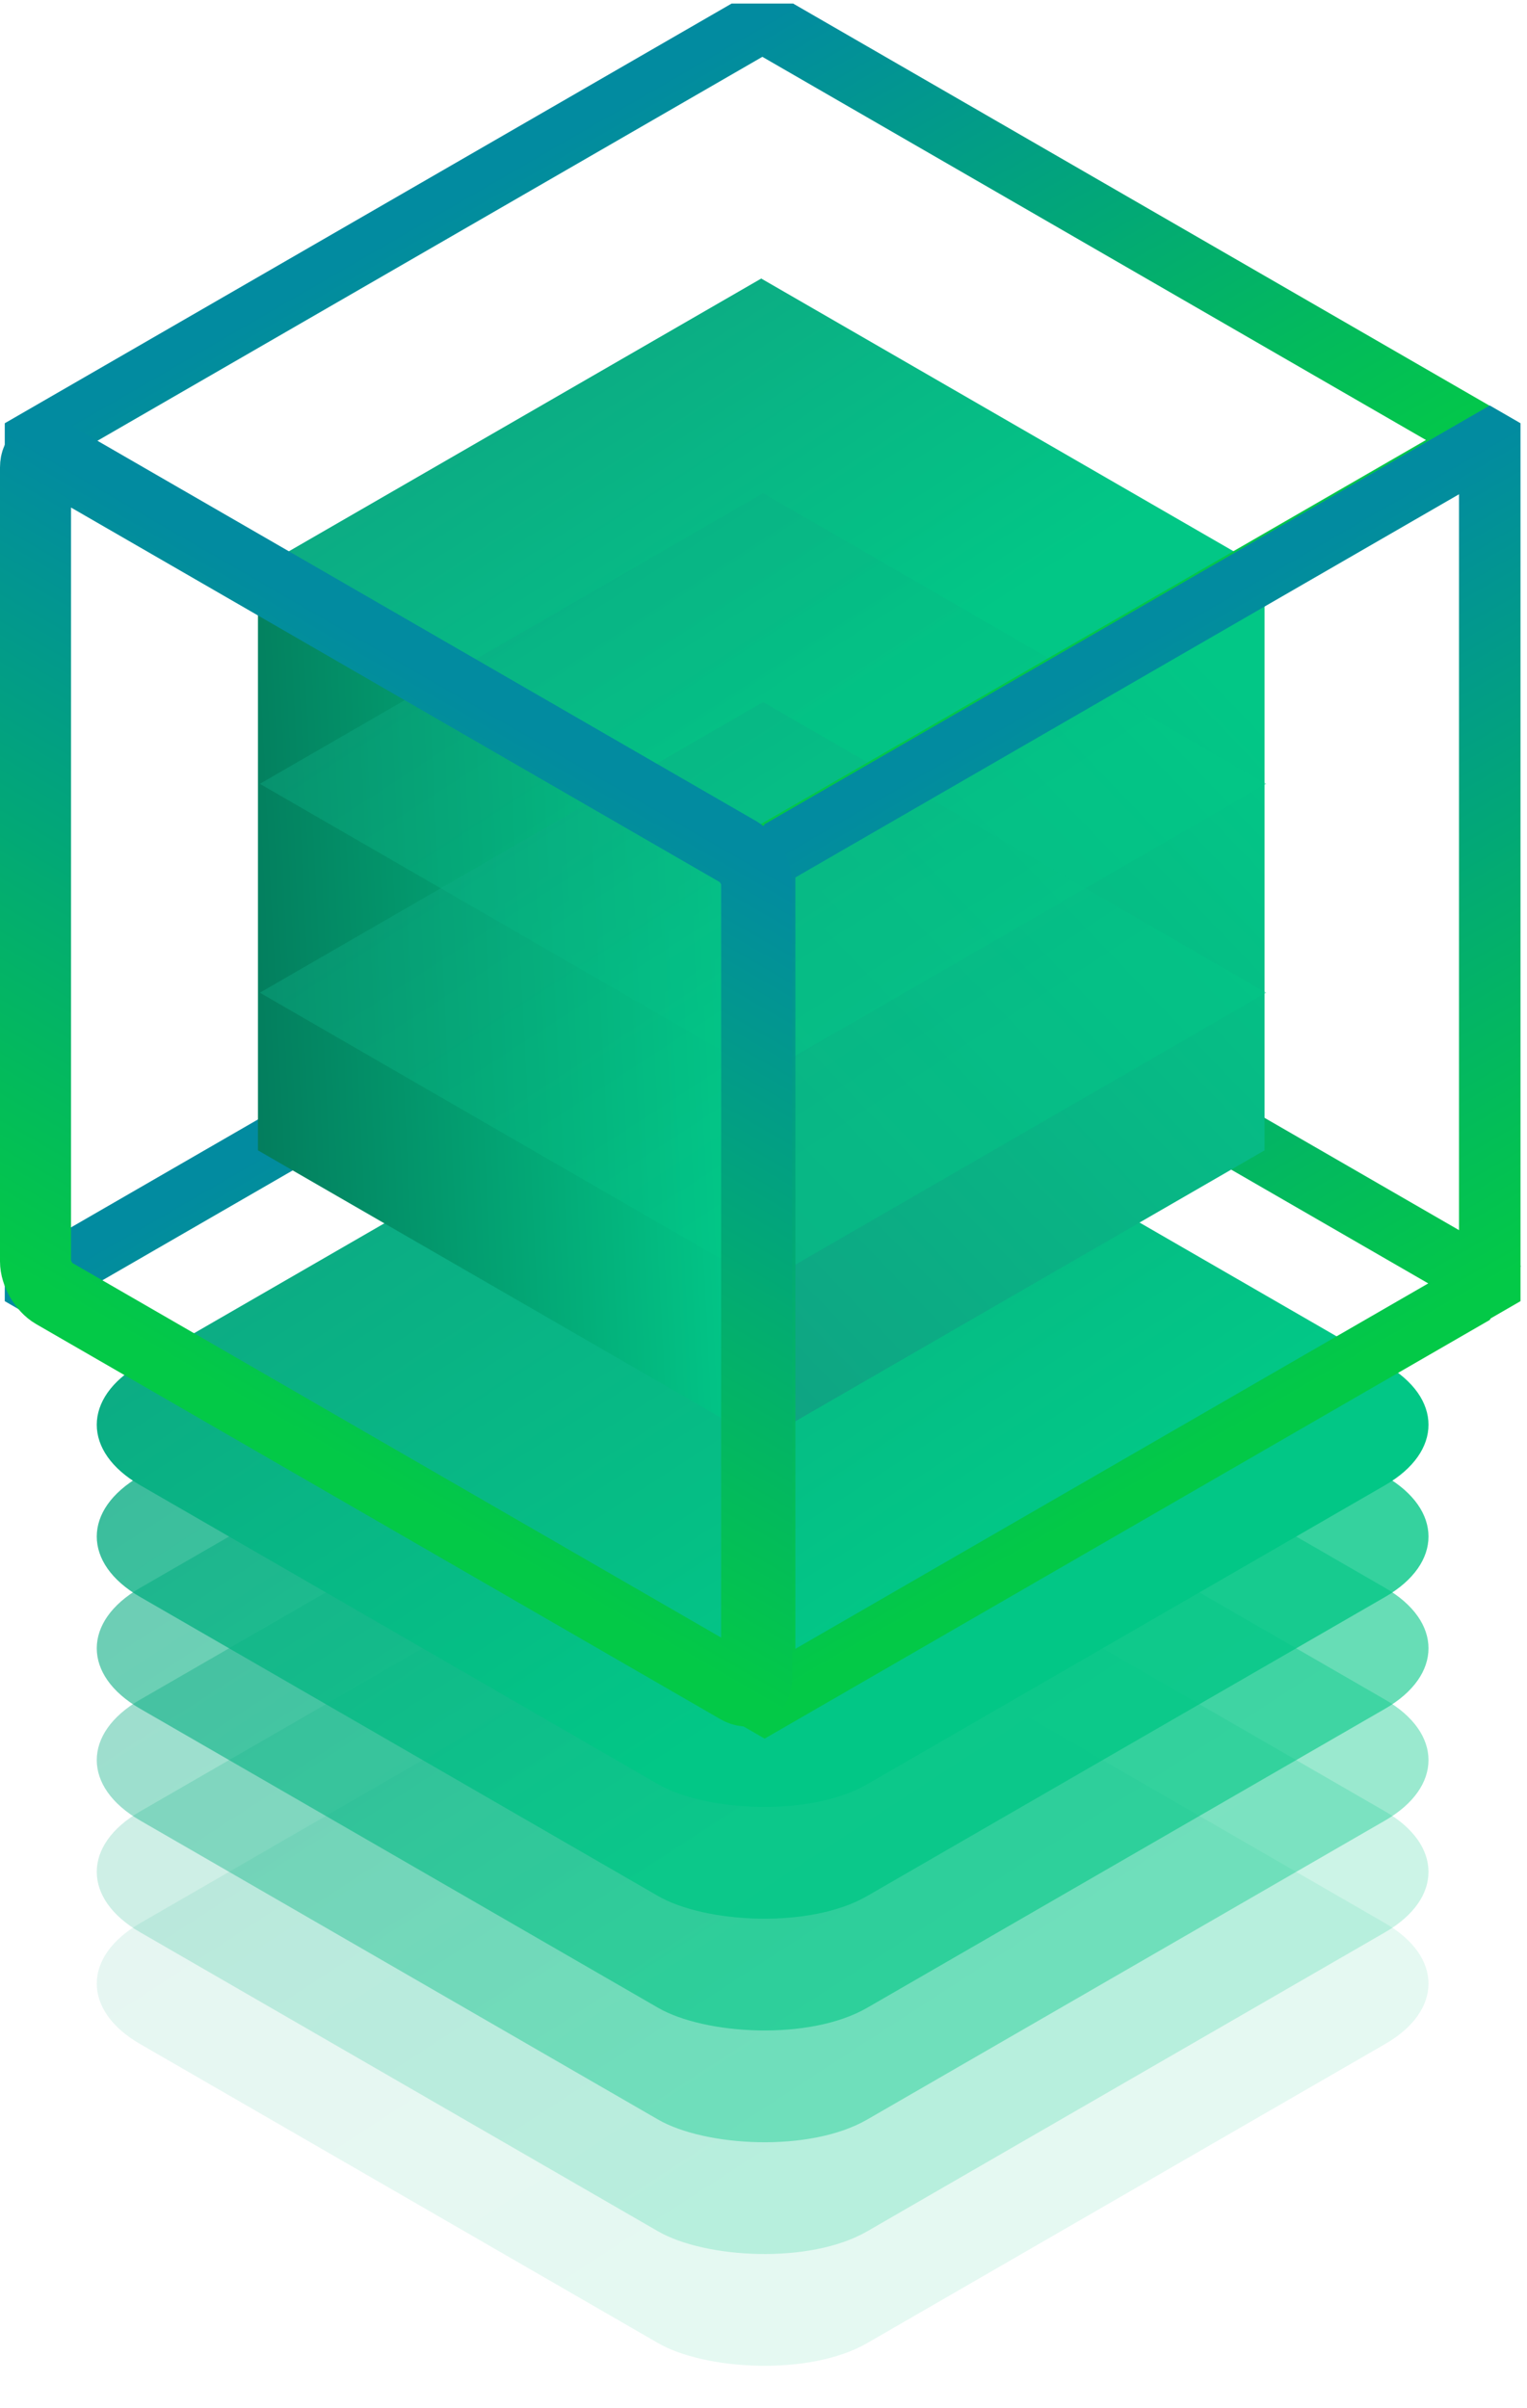 <?xml version="1.0" encoding="UTF-8"?> <svg xmlns="http://www.w3.org/2000/svg" width="215" height="339" viewBox="0 0 215 339" fill="none"> <rect width="118.219" height="118.219" rx="17" transform="matrix(0.866 -0.5 0.866 0.5 5 279.265)" fill="url(#paint0_linear_356_319)" fill-opacity="0.1"></rect> <rect width="118.219" height="118.219" rx="17" transform="matrix(0.866 -0.5 0.866 0.5 5 263.529)" fill="url(#paint1_linear_356_319)" fill-opacity="0.2"></rect> <rect width="118.219" height="118.219" rx="17" transform="matrix(0.866 -0.5 0.866 0.5 5 232.057)" fill="url(#paint2_linear_356_319)" fill-opacity="0.6"></rect> <rect width="118.219" height="118.219" rx="17" transform="matrix(0.866 -0.5 0.866 0.5 5 247.793)" fill="url(#paint3_linear_356_319)" fill-opacity="0.4"></rect> <rect width="118.219" height="118.219" rx="17" transform="matrix(0.866 -0.5 0.866 0.5 5 216.322)" fill="url(#paint4_linear_356_319)" fill-opacity="0.8"></rect> <g style="mix-blend-mode:darken"> <rect width="118.219" height="118.219" rx="17" transform="matrix(0.866 -0.5 0.866 0.5 5 200.586)" fill="url(#paint5_linear_356_319)"></rect> </g> <rect width="118.219" height="118.219" transform="matrix(0.866 -0.5 0.866 0.5 5 180.685)" stroke="url(#paint6_linear_356_319)" stroke-width="10" stroke-linejoin="bevel"></rect> <rect width="81.826" height="81.826" transform="matrix(0.866 -0.5 2.20305e-08 1 107.188 121.041)" fill="url(#paint7_linear_356_319)"></rect> <rect width="81.826" height="81.826" transform="matrix(0.866 0.5 -2.20305e-08 1 36.32 80.128)" fill="url(#paint8_linear_356_319)"></rect> <g style="mix-blend-mode:darken"> <rect width="81.826" height="81.826" transform="matrix(0.866 -0.5 0.866 0.5 36.32 80.128)" fill="url(#paint9_linear_356_319)"></rect> </g> <g style="mix-blend-mode:screen" opacity="0.4"> <rect width="81.826" height="81.826" transform="matrix(0.866 -0.5 0.866 0.5 36.586 110.352)" fill="url(#paint10_linear_356_319)"></rect> </g> <g style="mix-blend-mode:screen" opacity="0.4"> <rect width="81.826" height="81.826" transform="matrix(0.866 -0.5 0.866 0.5 36.586 139.759)" fill="url(#paint11_linear_356_319)"></rect> </g> <rect width="118.175" height="117.893" transform="matrix(0.866 -0.5 0.866 0.5 5 62.088)" stroke="url(#paint12_linear_356_319)" stroke-width="10" stroke-linejoin="bevel"></rect> <rect width="117.893" height="118.742" transform="matrix(0.866 -0.5 2.20305e-08 1 107.66 121.034)" stroke="url(#paint13_linear_356_319)" stroke-width="10" stroke-linejoin="bevel"></rect> <path d="M5 65.793C5 64.136 6.163 63.464 7.598 64.293L103.936 119.914C105.371 120.742 106.535 122.757 106.535 124.414L106.535 236.209C106.535 237.866 105.371 238.537 103.936 237.709L7.598 182.088C6.163 181.259 5 179.245 5 177.588L5 65.793Z" stroke="url(#paint14_linear_356_319)" stroke-width="10" stroke-linejoin="round"></path> <defs> <linearGradient id="paint0_linear_356_319" x1="94.053" y1="94.053" x2="85.877" y2="-45.886" gradientUnits="userSpaceOnUse"> <stop stop-color="#02C786"></stop> <stop offset="1" stop-color="#10A183"></stop> </linearGradient> <linearGradient id="paint1_linear_356_319" x1="94.053" y1="94.053" x2="85.877" y2="-45.886" gradientUnits="userSpaceOnUse"> <stop stop-color="#02C786"></stop> <stop offset="1" stop-color="#10A183"></stop> </linearGradient> <linearGradient id="paint2_linear_356_319" x1="94.053" y1="94.053" x2="85.877" y2="-45.886" gradientUnits="userSpaceOnUse"> <stop stop-color="#02C786"></stop> <stop offset="1" stop-color="#10A183"></stop> </linearGradient> <linearGradient id="paint3_linear_356_319" x1="94.053" y1="94.053" x2="85.877" y2="-45.886" gradientUnits="userSpaceOnUse"> <stop stop-color="#02C786"></stop> <stop offset="1" stop-color="#10A183"></stop> </linearGradient> <linearGradient id="paint4_linear_356_319" x1="94.053" y1="94.053" x2="85.877" y2="-45.886" gradientUnits="userSpaceOnUse"> <stop stop-color="#02C786"></stop> <stop offset="1" stop-color="#10A183"></stop> </linearGradient> <linearGradient id="paint5_linear_356_319" x1="94.053" y1="94.053" x2="85.877" y2="-45.886" gradientUnits="userSpaceOnUse"> <stop stop-color="#02C786"></stop> <stop offset="1" stop-color="#10A183"></stop> </linearGradient> <linearGradient id="paint6_linear_356_319" x1="59.109" y1="0" x2="59.109" y2="118.219" gradientUnits="userSpaceOnUse"> <stop stop-color="#028BA0"></stop> <stop offset="1" stop-color="#03C947"></stop> </linearGradient> <linearGradient id="paint7_linear_356_319" x1="97.197" y1="42.922" x2="10.701" y2="104.583" gradientUnits="userSpaceOnUse"> <stop stop-color="#02C786"></stop> <stop offset="1" stop-color="#10A183"></stop> </linearGradient> <linearGradient id="paint8_linear_356_319" x1="98.328" y1="-23.128" x2="-39.874" y2="-14.858" gradientUnits="userSpaceOnUse"> <stop stop-color="#02DE95"></stop> <stop offset="1" stop-color="#045E4B"></stop> </linearGradient> <linearGradient id="paint9_linear_356_319" x1="65.1" y1="65.1" x2="59.441" y2="-31.761" gradientUnits="userSpaceOnUse"> <stop stop-color="#02C786"></stop> <stop offset="1" stop-color="#10A183"></stop> </linearGradient> <linearGradient id="paint10_linear_356_319" x1="65.1" y1="65.1" x2="59.441" y2="-31.761" gradientUnits="userSpaceOnUse"> <stop stop-color="#02C786"></stop> <stop offset="1" stop-color="#10A183"></stop> </linearGradient> <linearGradient id="paint11_linear_356_319" x1="65.1" y1="65.1" x2="59.441" y2="-31.761" gradientUnits="userSpaceOnUse"> <stop stop-color="#02C786"></stop> <stop offset="1" stop-color="#10A183"></stop> </linearGradient> <linearGradient id="paint12_linear_356_319" x1="59.088" y1="0" x2="59.088" y2="117.893" gradientUnits="userSpaceOnUse"> <stop stop-color="#028BA0"></stop> <stop offset="1" stop-color="#03C947"></stop> </linearGradient> <linearGradient id="paint13_linear_356_319" x1="58.947" y1="0" x2="58.947" y2="118.742" gradientUnits="userSpaceOnUse"> <stop stop-color="#028BA0"></stop> <stop offset="1" stop-color="#03C947"></stop> </linearGradient> <linearGradient id="paint14_linear_356_319" x1="55.767" y1="92.103" x2="4.761" y2="180.45" gradientUnits="userSpaceOnUse"> <stop stop-color="#028BA0"></stop> <stop offset="1" stop-color="#03C947"></stop> </linearGradient> </defs> </svg> 
